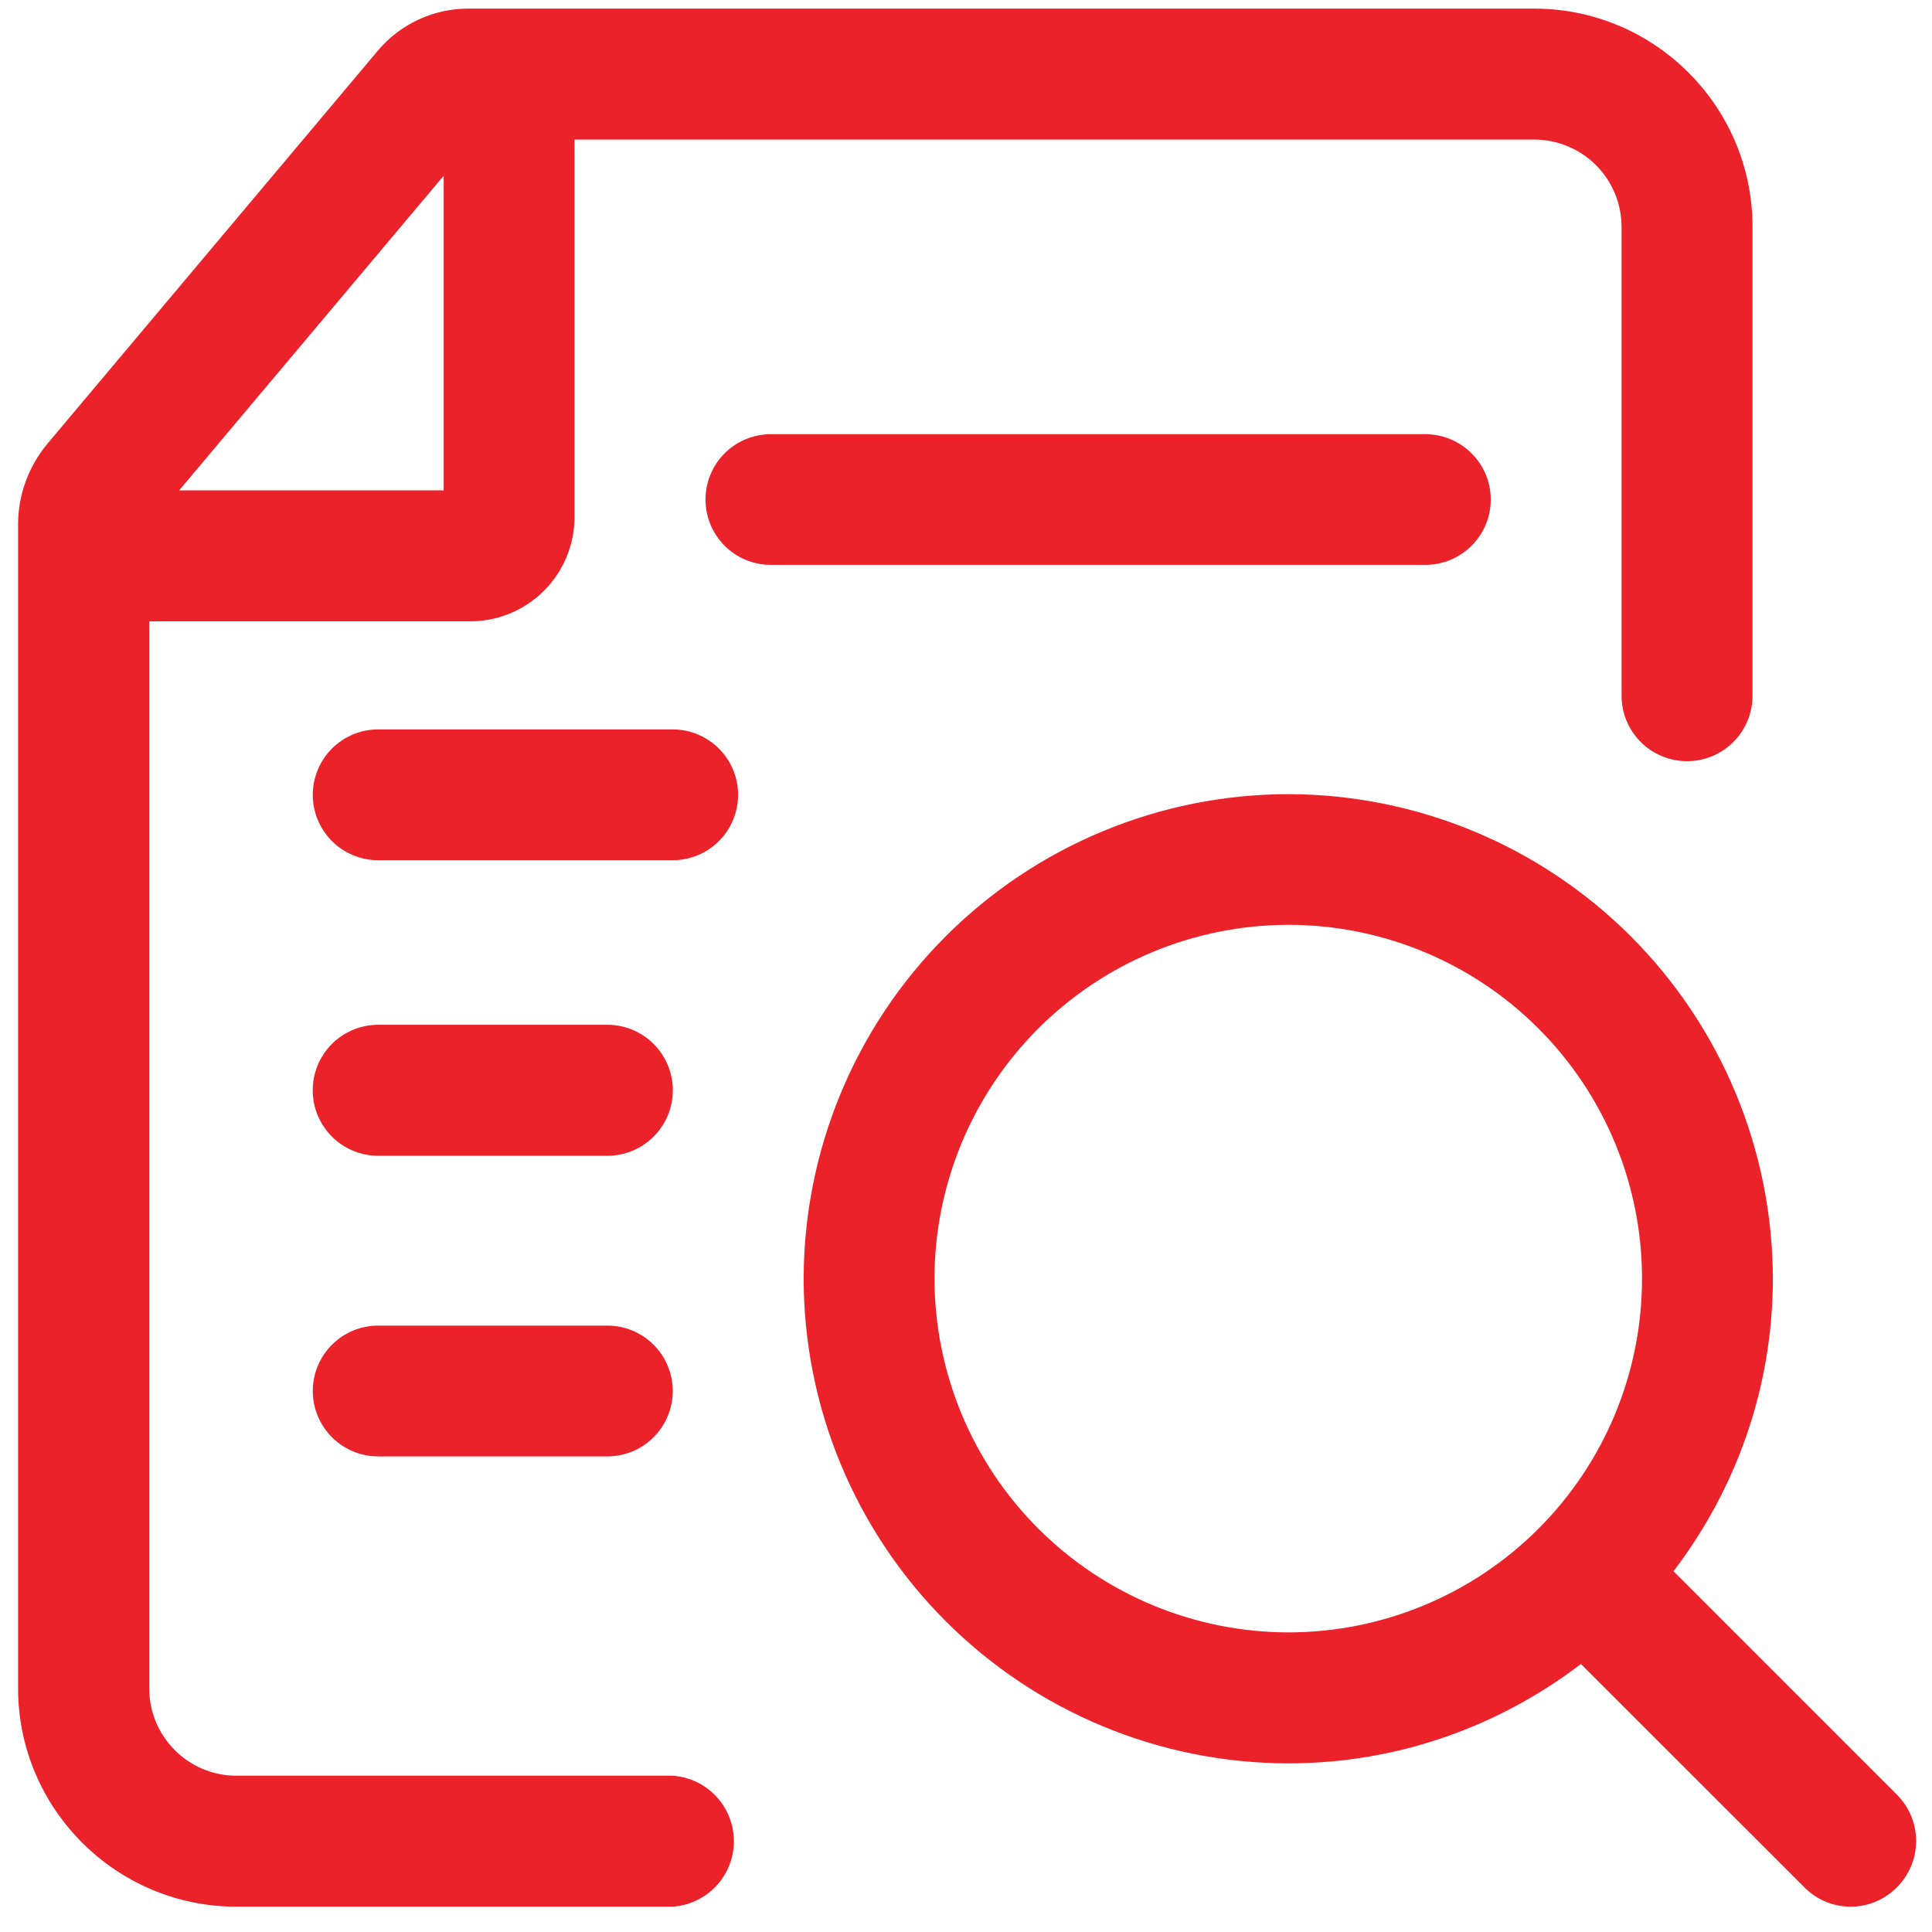 <svg width="66" height="66" viewBox="0 0 66 66" fill="none" xmlns="http://www.w3.org/2000/svg">
<path d="M64.806 61.314L57.169 53.677C59.288 50.895 60.563 47.433 60.563 43.679C60.556 39.29 58.809 35.083 55.705 31.981C52.6 28.878 48.392 27.134 44.003 27.129C39.616 27.136 35.411 28.882 32.308 31.984C29.206 35.086 27.46 39.292 27.454 43.679C27.458 48.069 29.203 52.278 32.307 55.382C35.41 58.487 39.619 60.234 44.008 60.239C47.768 60.239 51.229 58.964 54.006 56.845L61.643 64.477C61.849 64.685 62.095 64.851 62.365 64.964C62.636 65.077 62.926 65.135 63.22 65.135C63.513 65.135 63.803 65.077 64.074 64.964C64.344 64.851 64.59 64.685 64.796 64.477C65.005 64.27 65.171 64.024 65.284 63.753C65.398 63.482 65.457 63.191 65.458 62.898C65.459 62.604 65.402 62.312 65.29 62.041C65.178 61.769 65.014 61.522 64.806 61.314ZM31.923 43.679C31.927 40.475 33.201 37.403 35.467 35.138C37.733 32.872 40.804 31.598 44.008 31.593C47.214 31.593 50.288 32.867 52.554 35.133C54.821 37.4 56.094 40.474 56.094 43.679C56.094 46.884 54.821 49.959 52.554 52.225C50.288 54.492 47.214 55.765 44.008 55.765C40.805 55.759 37.734 54.484 35.469 52.219C33.203 49.954 31.928 46.883 31.923 43.679ZM50.926 17.065C50.926 18.299 49.923 19.297 48.688 19.297H26.332C25.741 19.297 25.173 19.062 24.754 18.643C24.336 18.224 24.101 17.657 24.101 17.065C24.101 16.473 24.336 15.905 24.754 15.486C25.173 15.068 25.741 14.833 26.332 14.833H48.688C49.923 14.833 50.926 15.831 50.926 17.065ZM8.075 60.661H22.979C23.546 60.699 24.078 60.952 24.466 61.367C24.854 61.782 25.07 62.33 25.07 62.898C25.07 63.466 24.854 64.014 24.466 64.429C24.078 64.844 23.546 65.097 22.979 65.135H8.075C3.971 65.135 0.618 61.792 0.618 57.678V17.903C0.618 16.9 0.978 15.928 1.621 15.157L12.905 1.734C13.283 1.284 13.755 0.921 14.288 0.673C14.821 0.424 15.402 0.295 15.99 0.294H52.412C56.521 0.294 59.869 3.637 59.869 7.751V23.766C59.869 24.359 59.633 24.928 59.214 25.348C58.794 25.767 58.225 26.003 57.632 26.003C57.039 26.003 56.469 25.767 56.05 25.348C55.63 24.928 55.395 24.359 55.395 23.766V7.746C55.393 6.958 55.08 6.202 54.523 5.644C53.966 5.086 53.211 4.771 52.422 4.768H19.626V17.697C19.617 18.64 19.234 19.54 18.562 20.201C17.891 20.863 16.984 21.231 16.042 21.225H5.098V57.683C5.098 59.324 6.435 60.661 8.075 60.661ZM15.157 6.003L6.121 16.751H15.157V6.003ZM20.747 39.483C21.341 39.483 21.91 39.247 22.329 38.827C22.749 38.408 22.985 37.839 22.985 37.245C22.985 36.652 22.749 36.083 22.329 35.663C21.91 35.244 21.341 35.008 20.747 35.008H12.92C12.327 35.008 11.758 35.244 11.338 35.663C10.918 36.083 10.683 36.652 10.683 37.245C10.683 37.839 10.918 38.408 11.338 38.827C11.758 39.247 12.327 39.483 12.92 39.483H20.747ZM20.747 49.753C21.34 49.753 21.908 49.517 22.327 49.098C22.747 48.679 22.982 48.111 22.982 47.518C22.982 46.926 22.747 46.357 22.327 45.938C21.908 45.519 21.34 45.284 20.747 45.284H12.92C12.327 45.284 11.759 45.519 11.34 45.938C10.921 46.357 10.685 46.926 10.685 47.518C10.685 48.111 10.921 48.679 11.34 49.098C11.759 49.517 12.327 49.753 12.92 49.753H20.747ZM22.979 24.918H12.92C12.327 24.918 11.759 25.153 11.34 25.572C10.921 25.991 10.685 26.56 10.685 27.152C10.685 27.745 10.921 28.314 11.34 28.733C11.759 29.152 12.327 29.387 12.92 29.387H22.979C23.572 29.387 24.14 29.152 24.559 28.733C24.979 28.314 25.214 27.745 25.214 27.152C25.214 26.56 24.979 25.991 24.559 25.572C24.14 25.153 23.572 24.918 22.979 24.918Z" fill="#EC222A"/>
</svg>
